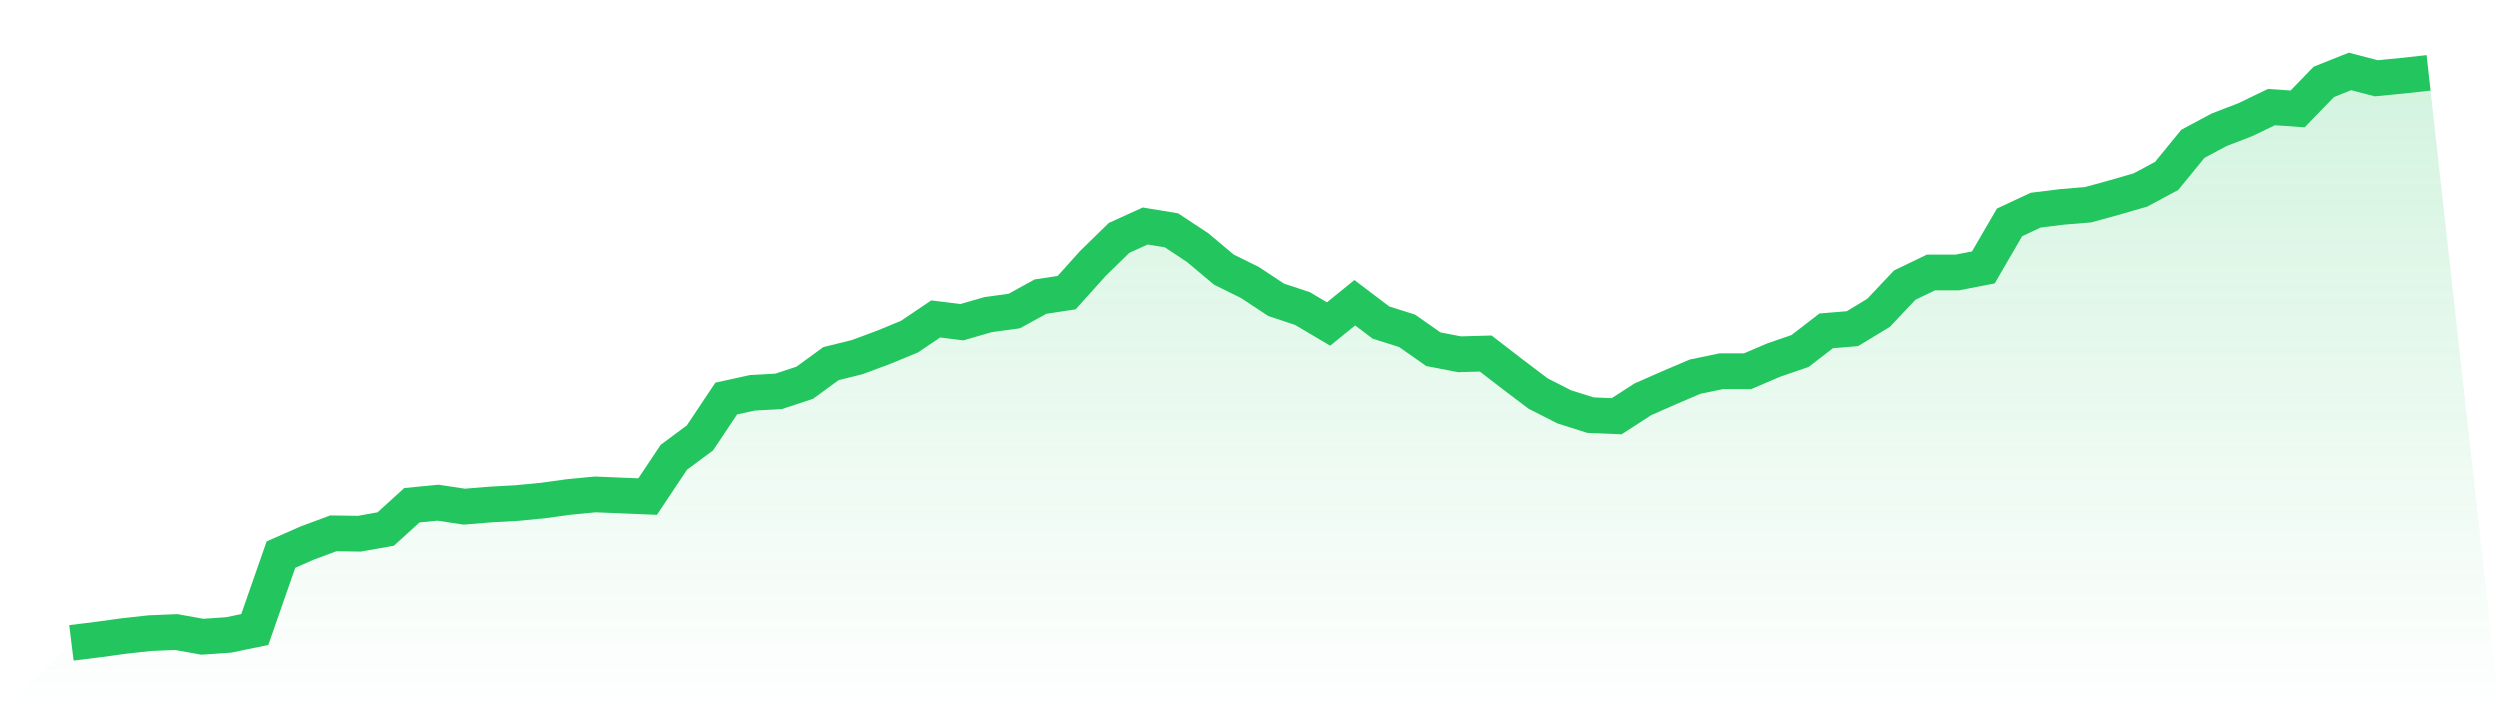 <svg viewBox="0 0 140 40" xmlns="http://www.w3.org/2000/svg">
<defs>
<linearGradient id="gradient" x1="0" x2="0" y1="0" y2="1">
<stop offset="0%" stop-color="#22c55e" stop-opacity="0.2"/>
<stop offset="100%" stop-color="#22c55e" stop-opacity="0"/>
</linearGradient>
</defs>
<path d="M4,36 L4,36 L5.467,35.818 L6.933,35.617 L8.4,35.455 L9.867,35.395 L11.333,35.657 L12.8,35.556 L14.267,35.253 L15.733,31.057 L17.2,30.411 L18.667,29.866 L20.133,29.887 L21.6,29.624 L23.067,28.293 L24.533,28.151 L26,28.373 L27.467,28.252 L28.933,28.172 L30.4,28.03 L31.867,27.828 L33.333,27.687 L34.8,27.748 L36.267,27.808 L37.733,25.609 L39.2,24.52 L40.667,22.32 L42.133,21.997 L43.6,21.917 L45.067,21.433 L46.533,20.363 L48,20 L49.467,19.455 L50.933,18.85 L52.4,17.861 L53.867,18.043 L55.333,17.619 L56.8,17.417 L58.267,16.61 L59.733,16.388 L61.2,14.754 L62.667,13.322 L64.133,12.656 L65.6,12.898 L67.067,13.866 L68.533,15.097 L70,15.823 L71.467,16.792 L72.933,17.276 L74.4,18.144 L75.867,16.953 L77.333,18.063 L78.8,18.527 L80.267,19.556 L81.733,19.839 L83.2,19.798 L84.667,20.928 L86.133,22.038 L87.6,22.784 L89.067,23.248 L90.533,23.309 L92,22.361 L93.467,21.715 L94.933,21.09 L96.4,20.787 L97.867,20.787 L99.333,20.161 L100.8,19.657 L102.267,18.527 L103.733,18.406 L105.2,17.518 L106.667,15.965 L108.133,15.259 L109.6,15.259 L111.067,14.976 L112.533,12.454 L114,11.768 L115.467,11.586 L116.933,11.465 L118.4,11.062 L119.867,10.638 L121.333,9.851 L122.8,8.055 L124.267,7.269 L125.733,6.704 L127.2,5.997 L128.667,6.098 L130.133,4.585 L131.6,4 L133.067,4.383 L134.533,4.242 L136,4.081 L140,40 L0,40 z" fill="url(#gradient)"/>
<path d="M4,36 L4,36 L5.467,35.818 L6.933,35.617 L8.4,35.455 L9.867,35.395 L11.333,35.657 L12.8,35.556 L14.267,35.253 L15.733,31.057 L17.2,30.411 L18.667,29.866 L20.133,29.887 L21.6,29.624 L23.067,28.293 L24.533,28.151 L26,28.373 L27.467,28.252 L28.933,28.172 L30.4,28.03 L31.867,27.828 L33.333,27.687 L34.8,27.748 L36.267,27.808 L37.733,25.609 L39.2,24.52 L40.667,22.32 L42.133,21.997 L43.6,21.917 L45.067,21.433 L46.533,20.363 L48,20 L49.467,19.455 L50.933,18.85 L52.4,17.861 L53.867,18.043 L55.333,17.619 L56.8,17.417 L58.267,16.61 L59.733,16.388 L61.2,14.754 L62.667,13.322 L64.133,12.656 L65.6,12.898 L67.067,13.866 L68.533,15.097 L70,15.823 L71.467,16.792 L72.933,17.276 L74.4,18.144 L75.867,16.953 L77.333,18.063 L78.8,18.527 L80.267,19.556 L81.733,19.839 L83.2,19.798 L84.667,20.928 L86.133,22.038 L87.6,22.784 L89.067,23.248 L90.533,23.309 L92,22.361 L93.467,21.715 L94.933,21.09 L96.4,20.787 L97.867,20.787 L99.333,20.161 L100.8,19.657 L102.267,18.527 L103.733,18.406 L105.2,17.518 L106.667,15.965 L108.133,15.259 L109.6,15.259 L111.067,14.976 L112.533,12.454 L114,11.768 L115.467,11.586 L116.933,11.465 L118.4,11.062 L119.867,10.638 L121.333,9.851 L122.8,8.055 L124.267,7.269 L125.733,6.704 L127.2,5.997 L128.667,6.098 L130.133,4.585 L131.6,4 L133.067,4.383 L134.533,4.242 L136,4.081" fill="none" stroke="#22c55e" stroke-width="2"/>
</svg>